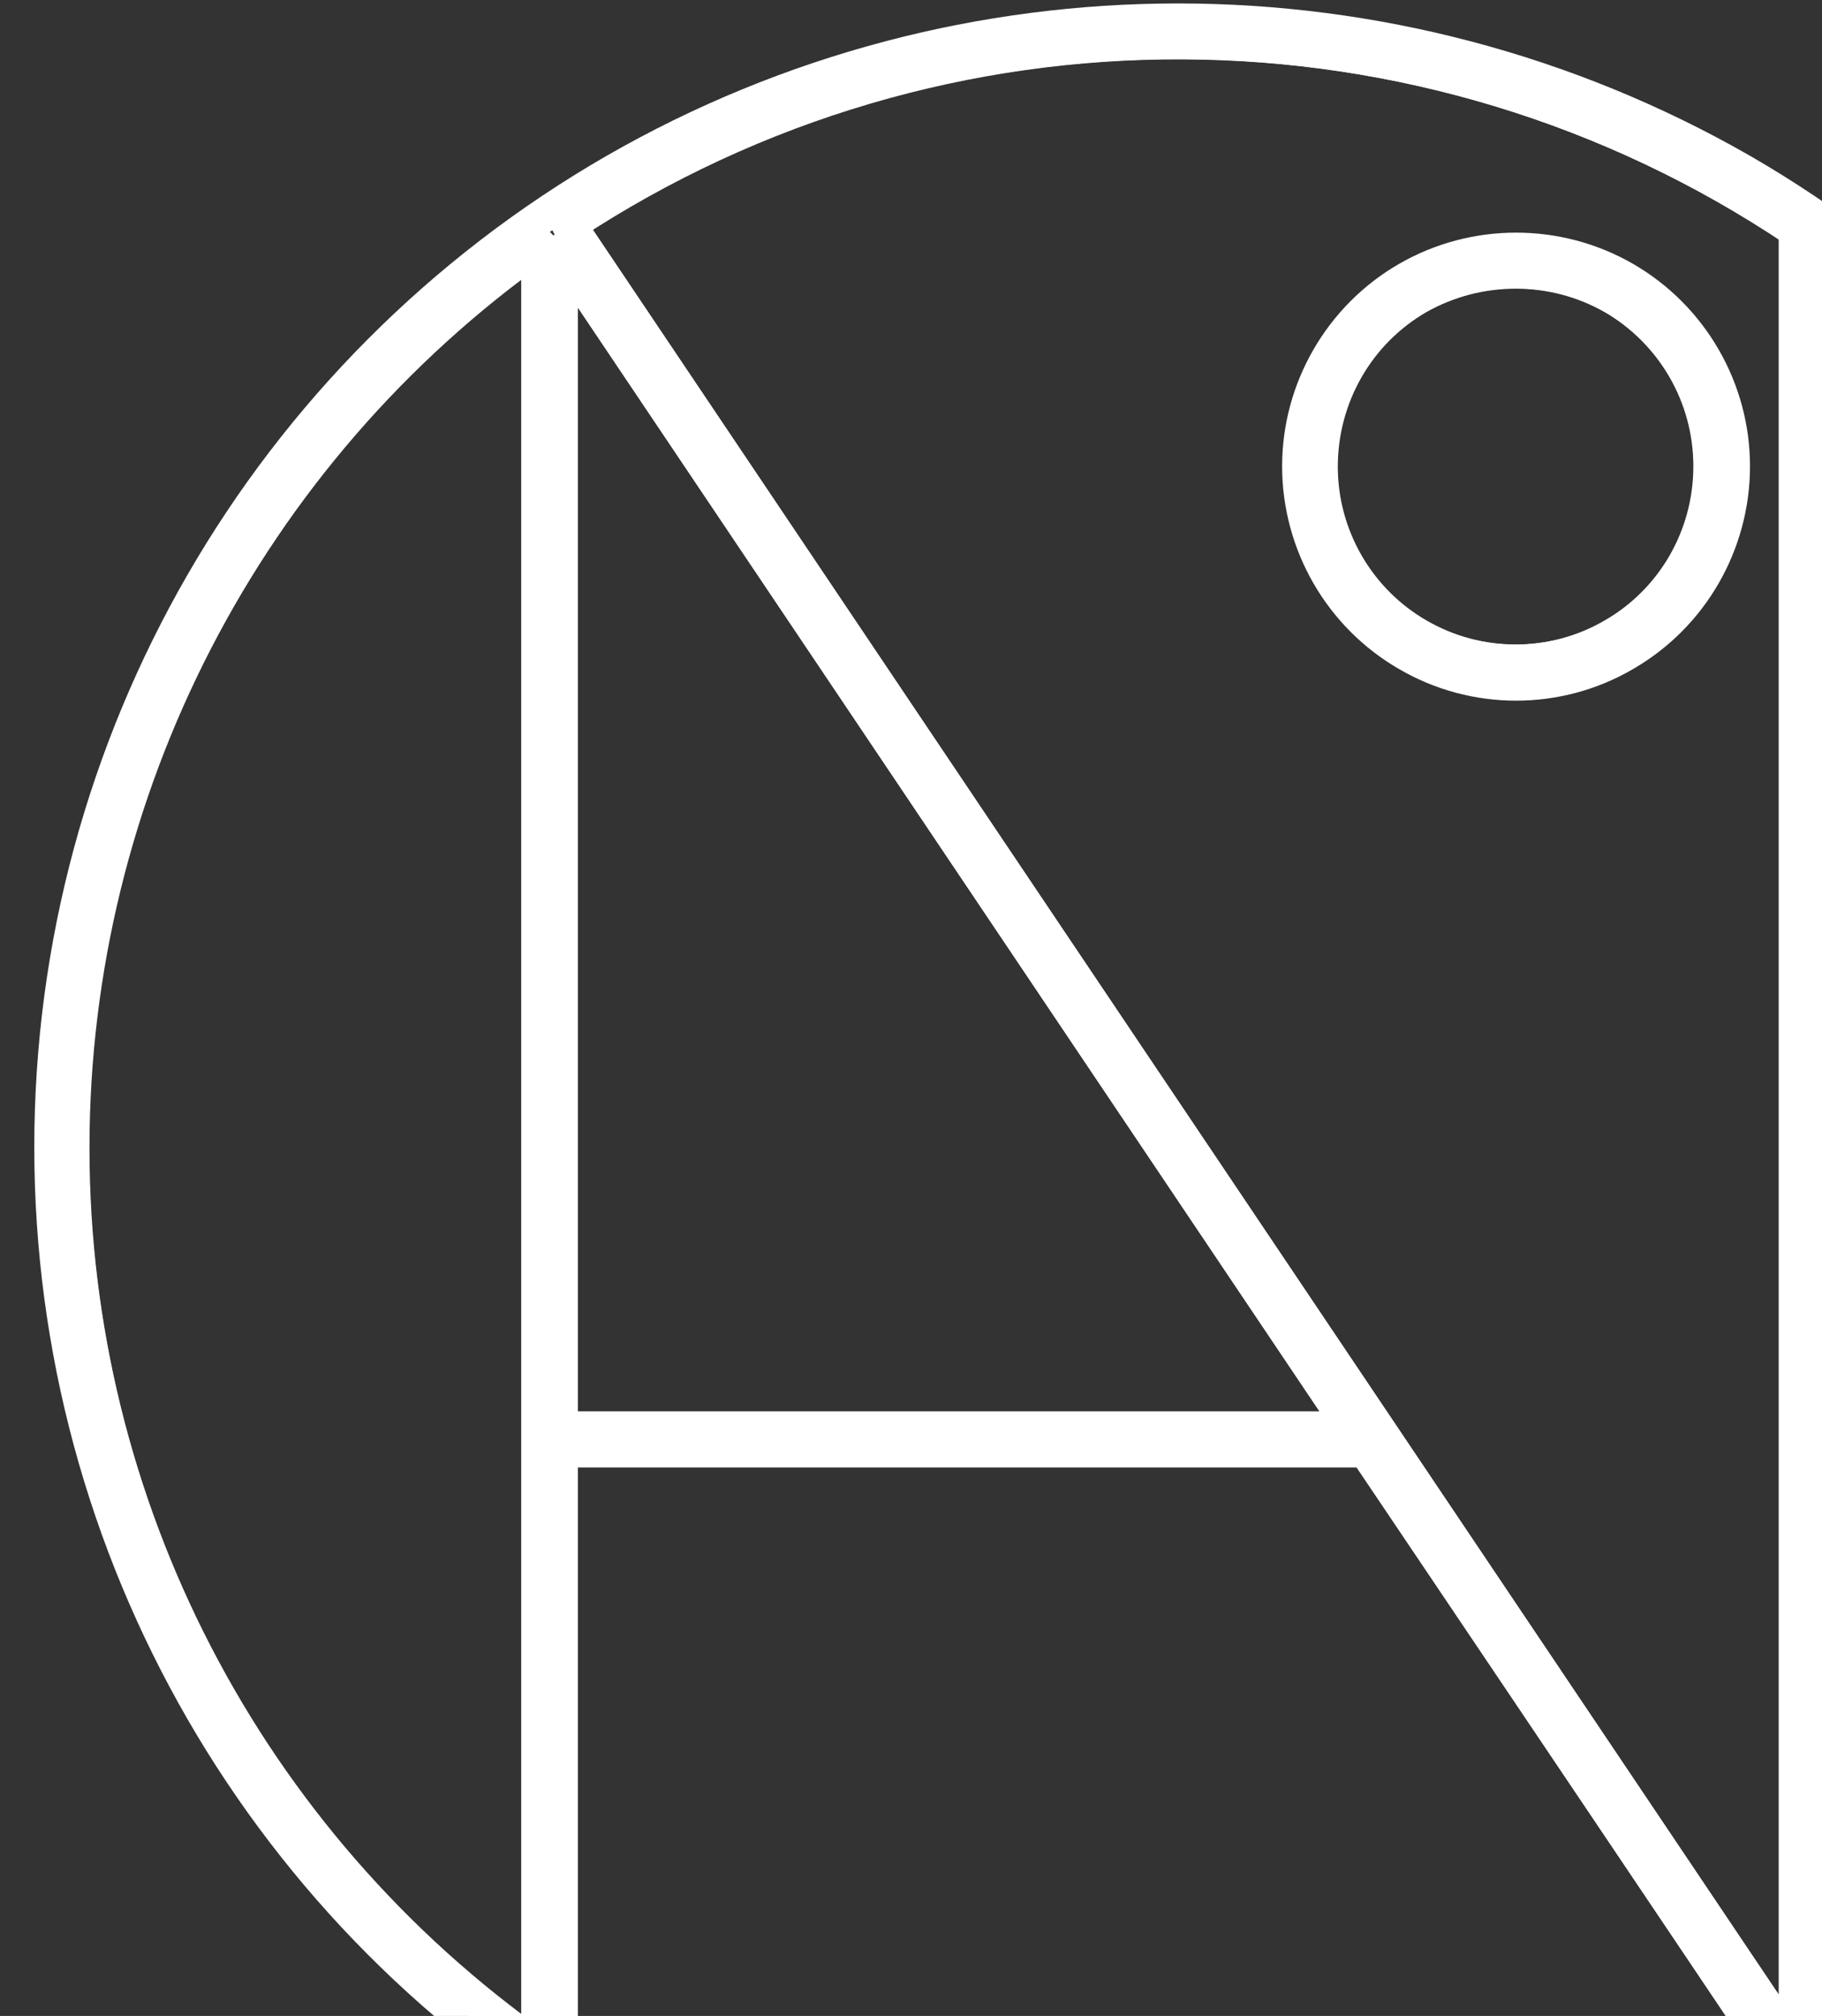 <svg viewBox="7434.792 11456.459 3730.625 4127.5" xmlns="http://www.w3.org/2000/svg" fill="none" stroke-linejoin="round" stroke-width="70">
  <rect x="7434.792" y="11456.459" width="3730.625" height="4127.5" fill="#333333" stroke="none"/>
  <g stroke="#ffffff">
    <path fill="none" d="M 11112,15655 L 8599,11916 C 9362,11413 10353,11419 11112,11928 L 11112,15655 Z M 11156,15650 L 11156,11958 C 11754,12381 12110,13068 12111,13801 12112,14533 11753,15225 11156,15650 Z M 8582,11970 L 10202,14381 8582,14381 8582,11970 Z M 8582,14426 L 10231,14426 11087,15697 C 10325,16196 9338,16190 8582,15682 L 8582,14426 Z M 12154,13805 C 12154,12981 11714,12218 11001,11806 10286,11396 9407,11396 8694,11806 7979,12218 7540,12981 7540,13805 7540,14629 7979,15391 8694,15803 9407,16215 10286,16215 11001,15803 11714,15391 12154,14629 12154,13805 Z M 8537,11958 L 8537,15650 C 7939,15227 7583,14540 7582,13808 7581,13075 7940,12382 8537,11958 Z" />
    <path fill="none" d="M 10738,12065 C 10861,12137 10937,12268 10937,12411 10937,12555 10861,12686 10738,12758 10614,12829 10461,12829 10337,12758 10214,12686 10138,12555 10138,12411 10138,12268 10214,12137 10337,12065 10461,11994 10614,11994 10738,12065 Z" />
    <path fill="none" d="M 8583,15681 C 9338,16190 10325,16197 11087,15698 L 10232,14425 8583,14425 8583,15681 Z" />
    <path fill="none" d="M 8539,15650 L 8539,11959 C 7940,12383 7583,13074 7583,13807 7583,14540 7939,15227 8539,15650 Z" />
    <path fill="none" d="M 8583,11971 L 8583,14382 10203,14382 8583,11971 Z" />
    <path fill="none" d="M 8600,11917 L 11112,15656 11112,11928 C 10354,11419 9362,11414 8600,11917 Z M 10983,12411 C 10983,12570 10898,12717 10761,12796 10624,12876 10454,12876 10317,12796 10180,12717 10095,12570 10095,12411 10095,12253 10180,12106 10317,12027 10454,11948 10624,11948 10761,12027 10898,12106 10983,12253 10983,12411 Z" />
    <path fill="none" d="M 11155,11959 L 11155,15650 C 11753,15225 12111,14534 12111,13801 12110,13068 11754,12381 11155,11959 Z" />
    <path fill="none" d="M 10338,12757 C 10462,12829 10615,12829 10738,12757 10862,12686 10938,12554 10938,12412 10938,12268 10862,12136 10738,12065 10615,11995 10462,11995 10338,12065 10215,12136 10139,12268 10139,12412 10139,12554 10215,12686 10338,12757 Z" />
  </g>
</svg>
